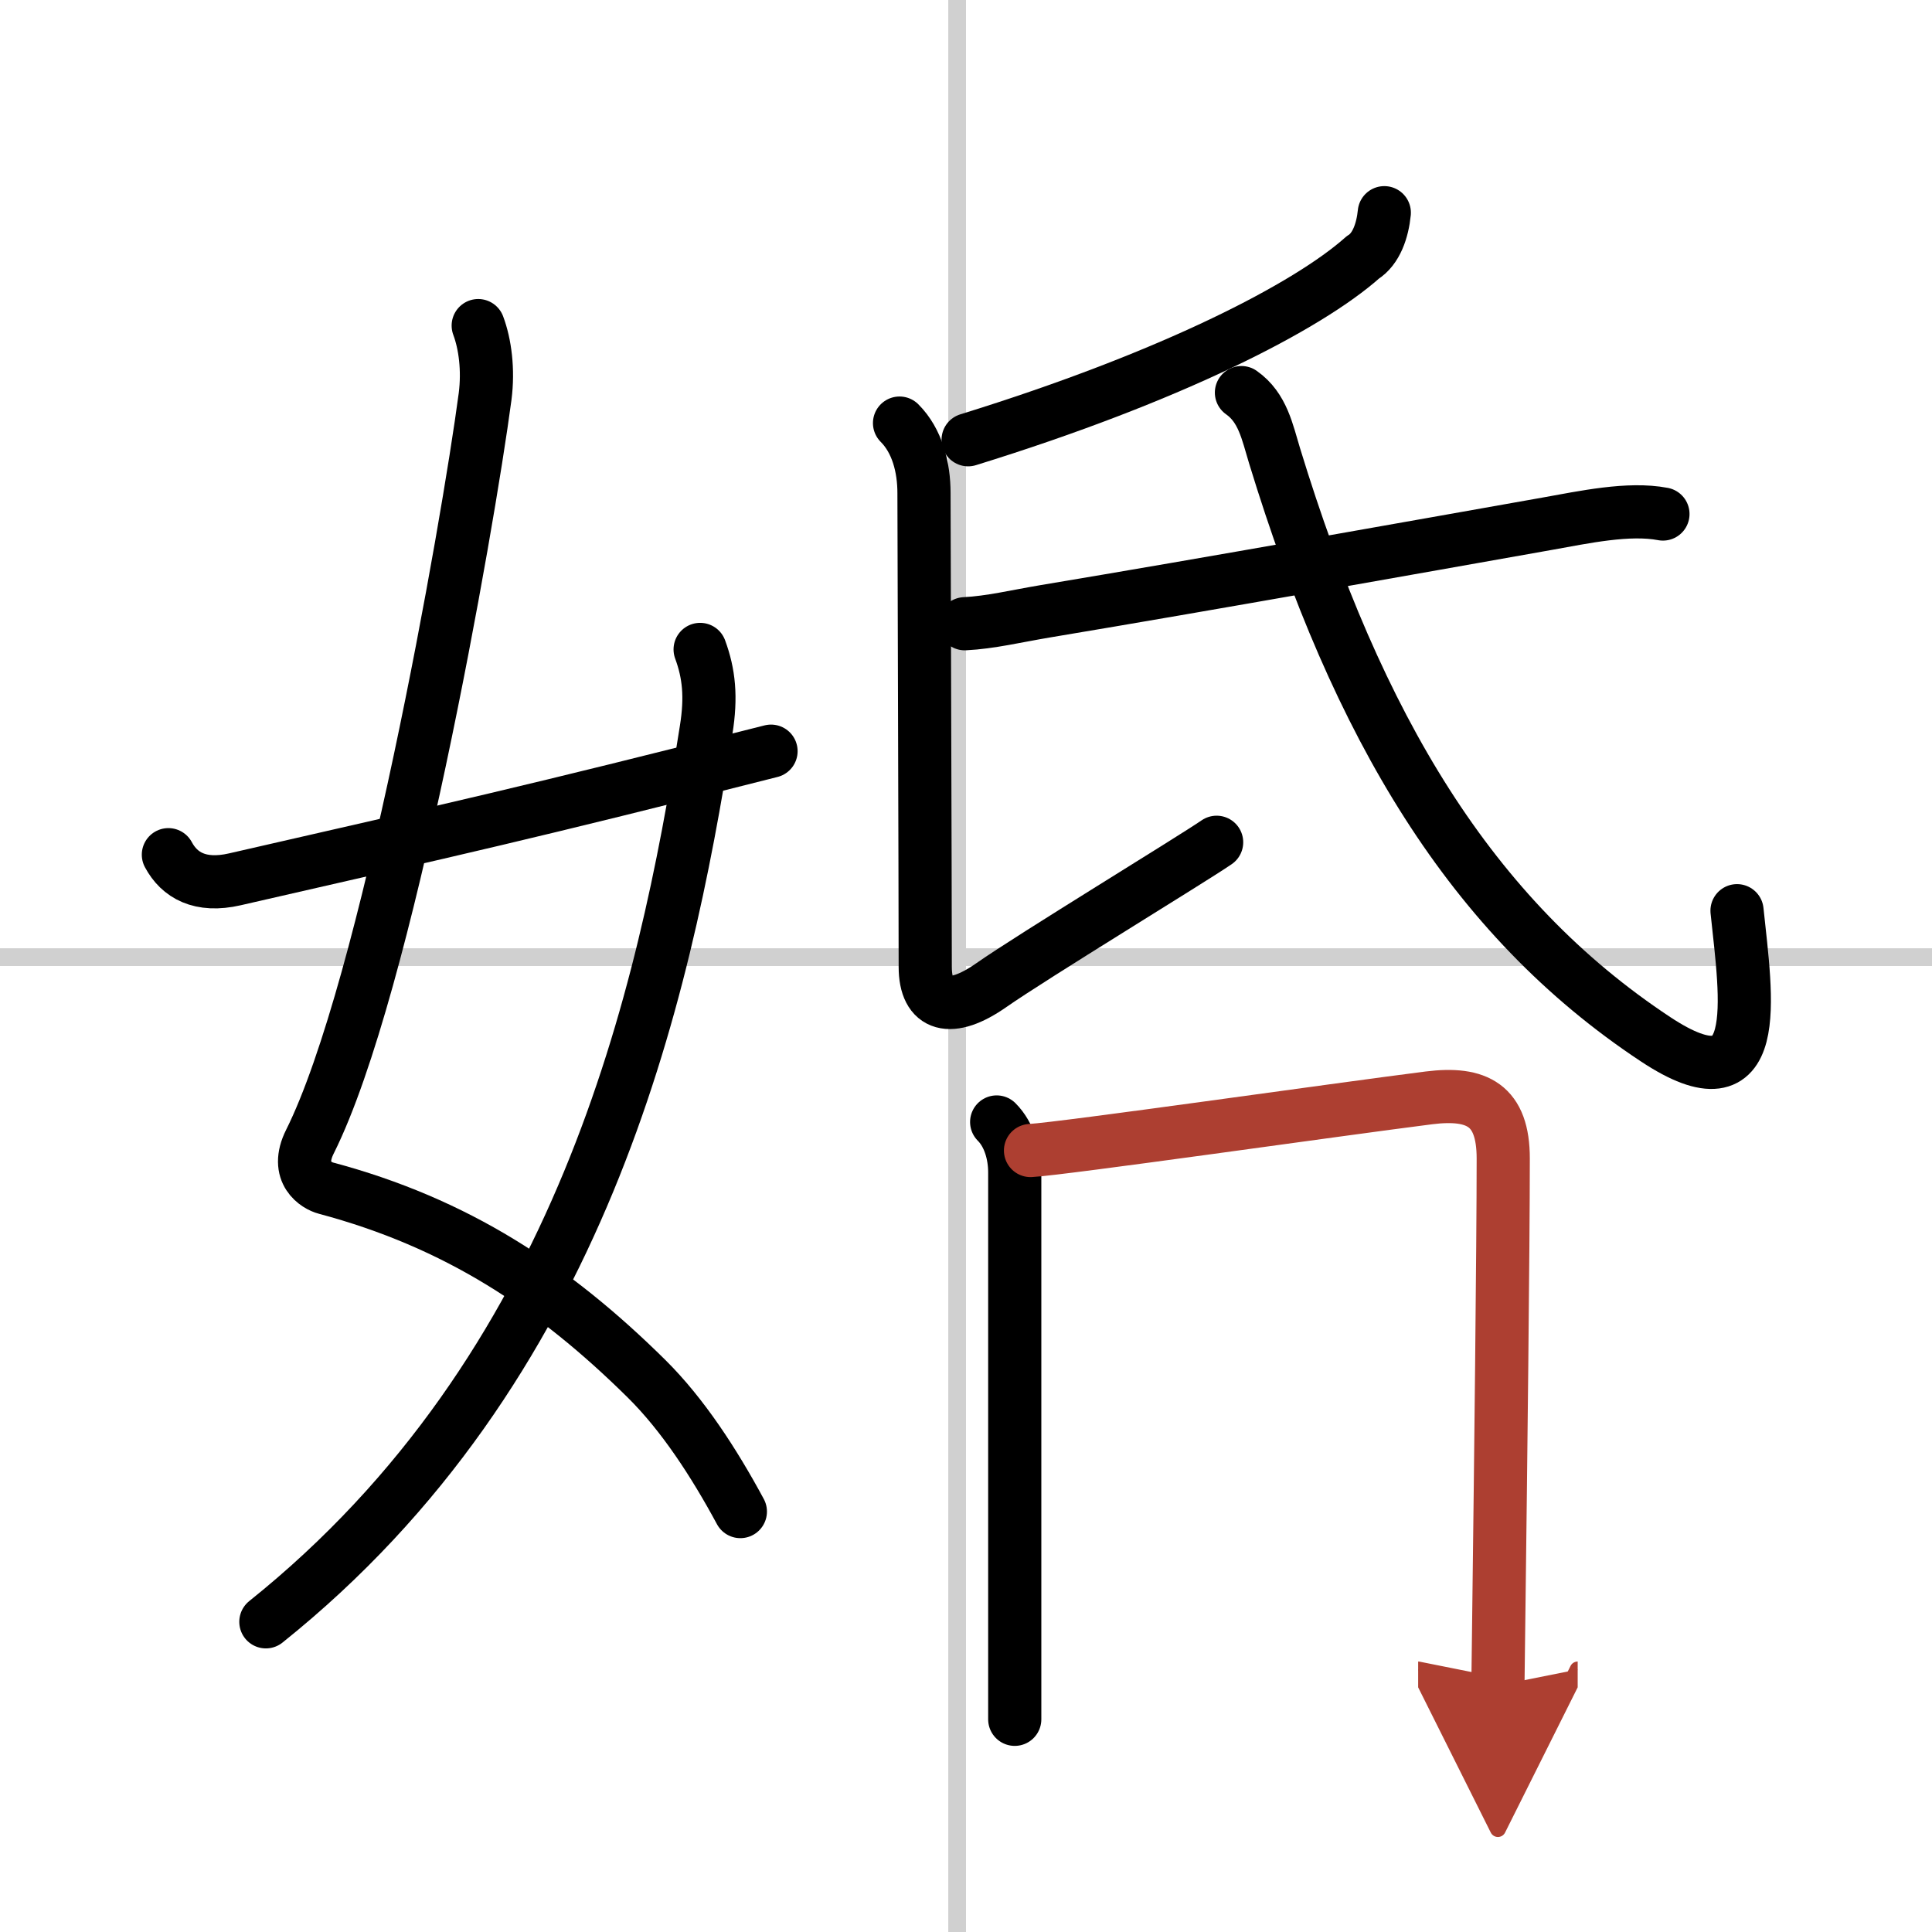 <svg width="400" height="400" viewBox="0 0 109 109" xmlns="http://www.w3.org/2000/svg"><defs><marker id="a" markerWidth="4" orient="auto" refX="1" refY="5" viewBox="0 0 10 10"><polyline points="0 0 10 5 0 10 1 5" fill="#ad3f31" stroke="#ad3f31"/></marker></defs><g fill="none" stroke="#000" stroke-linecap="round" stroke-linejoin="round" stroke-width="3"><rect width="100%" height="100%" fill="#fff" stroke="#fff"/><line x1="54" x2="54" y2="109" stroke="#d0d0d0" stroke-width="1"/><line x2="109" y1="54" y2="54" stroke="#d0d0d0" stroke-width="1"/><path d="m26.98 18.37c0.39 1.04 0.58 2.49 0.39 3.99-0.98 7.39-5.56 33.4-9.88 42.04-0.89 1.77 0.39 2.5 0.89 2.63 7.38 1.97 12.85 5.57 18.1 10.76 2.03 2.01 3.79 4.71 5.29 7.49"/><path d="M39.5,36.64c0.5,1.36,0.64,2.67,0.34,4.54C37.46,56.3,32.82,77.24,15,91.5"/><path d="m9.5 48.22c0.62 1.16 1.79 1.84 3.75 1.39 12.5-2.86 16.5-3.74 30.25-7.23"/><path d="m78.1 12c-0.1 1-0.45 2.05-1.21 2.52-3.11 2.77-10.76 6.73-22.27 10.29"/><path d="m50.75 23.87c1 1 1.38 2.5 1.38 3.95s0.07 22.43 0.07 26.72c0 2.25 1.43 2.65 3.73 1.04s11.3-7.09 12.71-8.06"/><path d="m54.43 35.19c1.44-0.07 2.92-0.43 4.53-0.7 9.53-1.59 20.64-3.58 28.32-4.94 2.08-0.37 4.6-0.92 6.54-0.55"/><path d="M70.04,22.15c1.21,0.85,1.46,2.23,1.87,3.57C76.6,41.05,83,51.75,93.4,58.63c6.18,4.09,5.12-2.28,4.6-7.25"/><path d="m56.23 63.3c0.73 0.73 1.02 1.86 1.02 2.84v25.36 5.5"/><path d="m58.14 64.91c1.9-0.11 17.34-2.32 22.48-2.97 2.72-0.34 4.19 0.41 4.19 3.42 0 4.97-0.15 17.82-0.24 24.9-0.03 2.75-0.06 4.62-0.06 4.83" marker-end="url(#a)" stroke="#ad3f31"/></g></svg>
